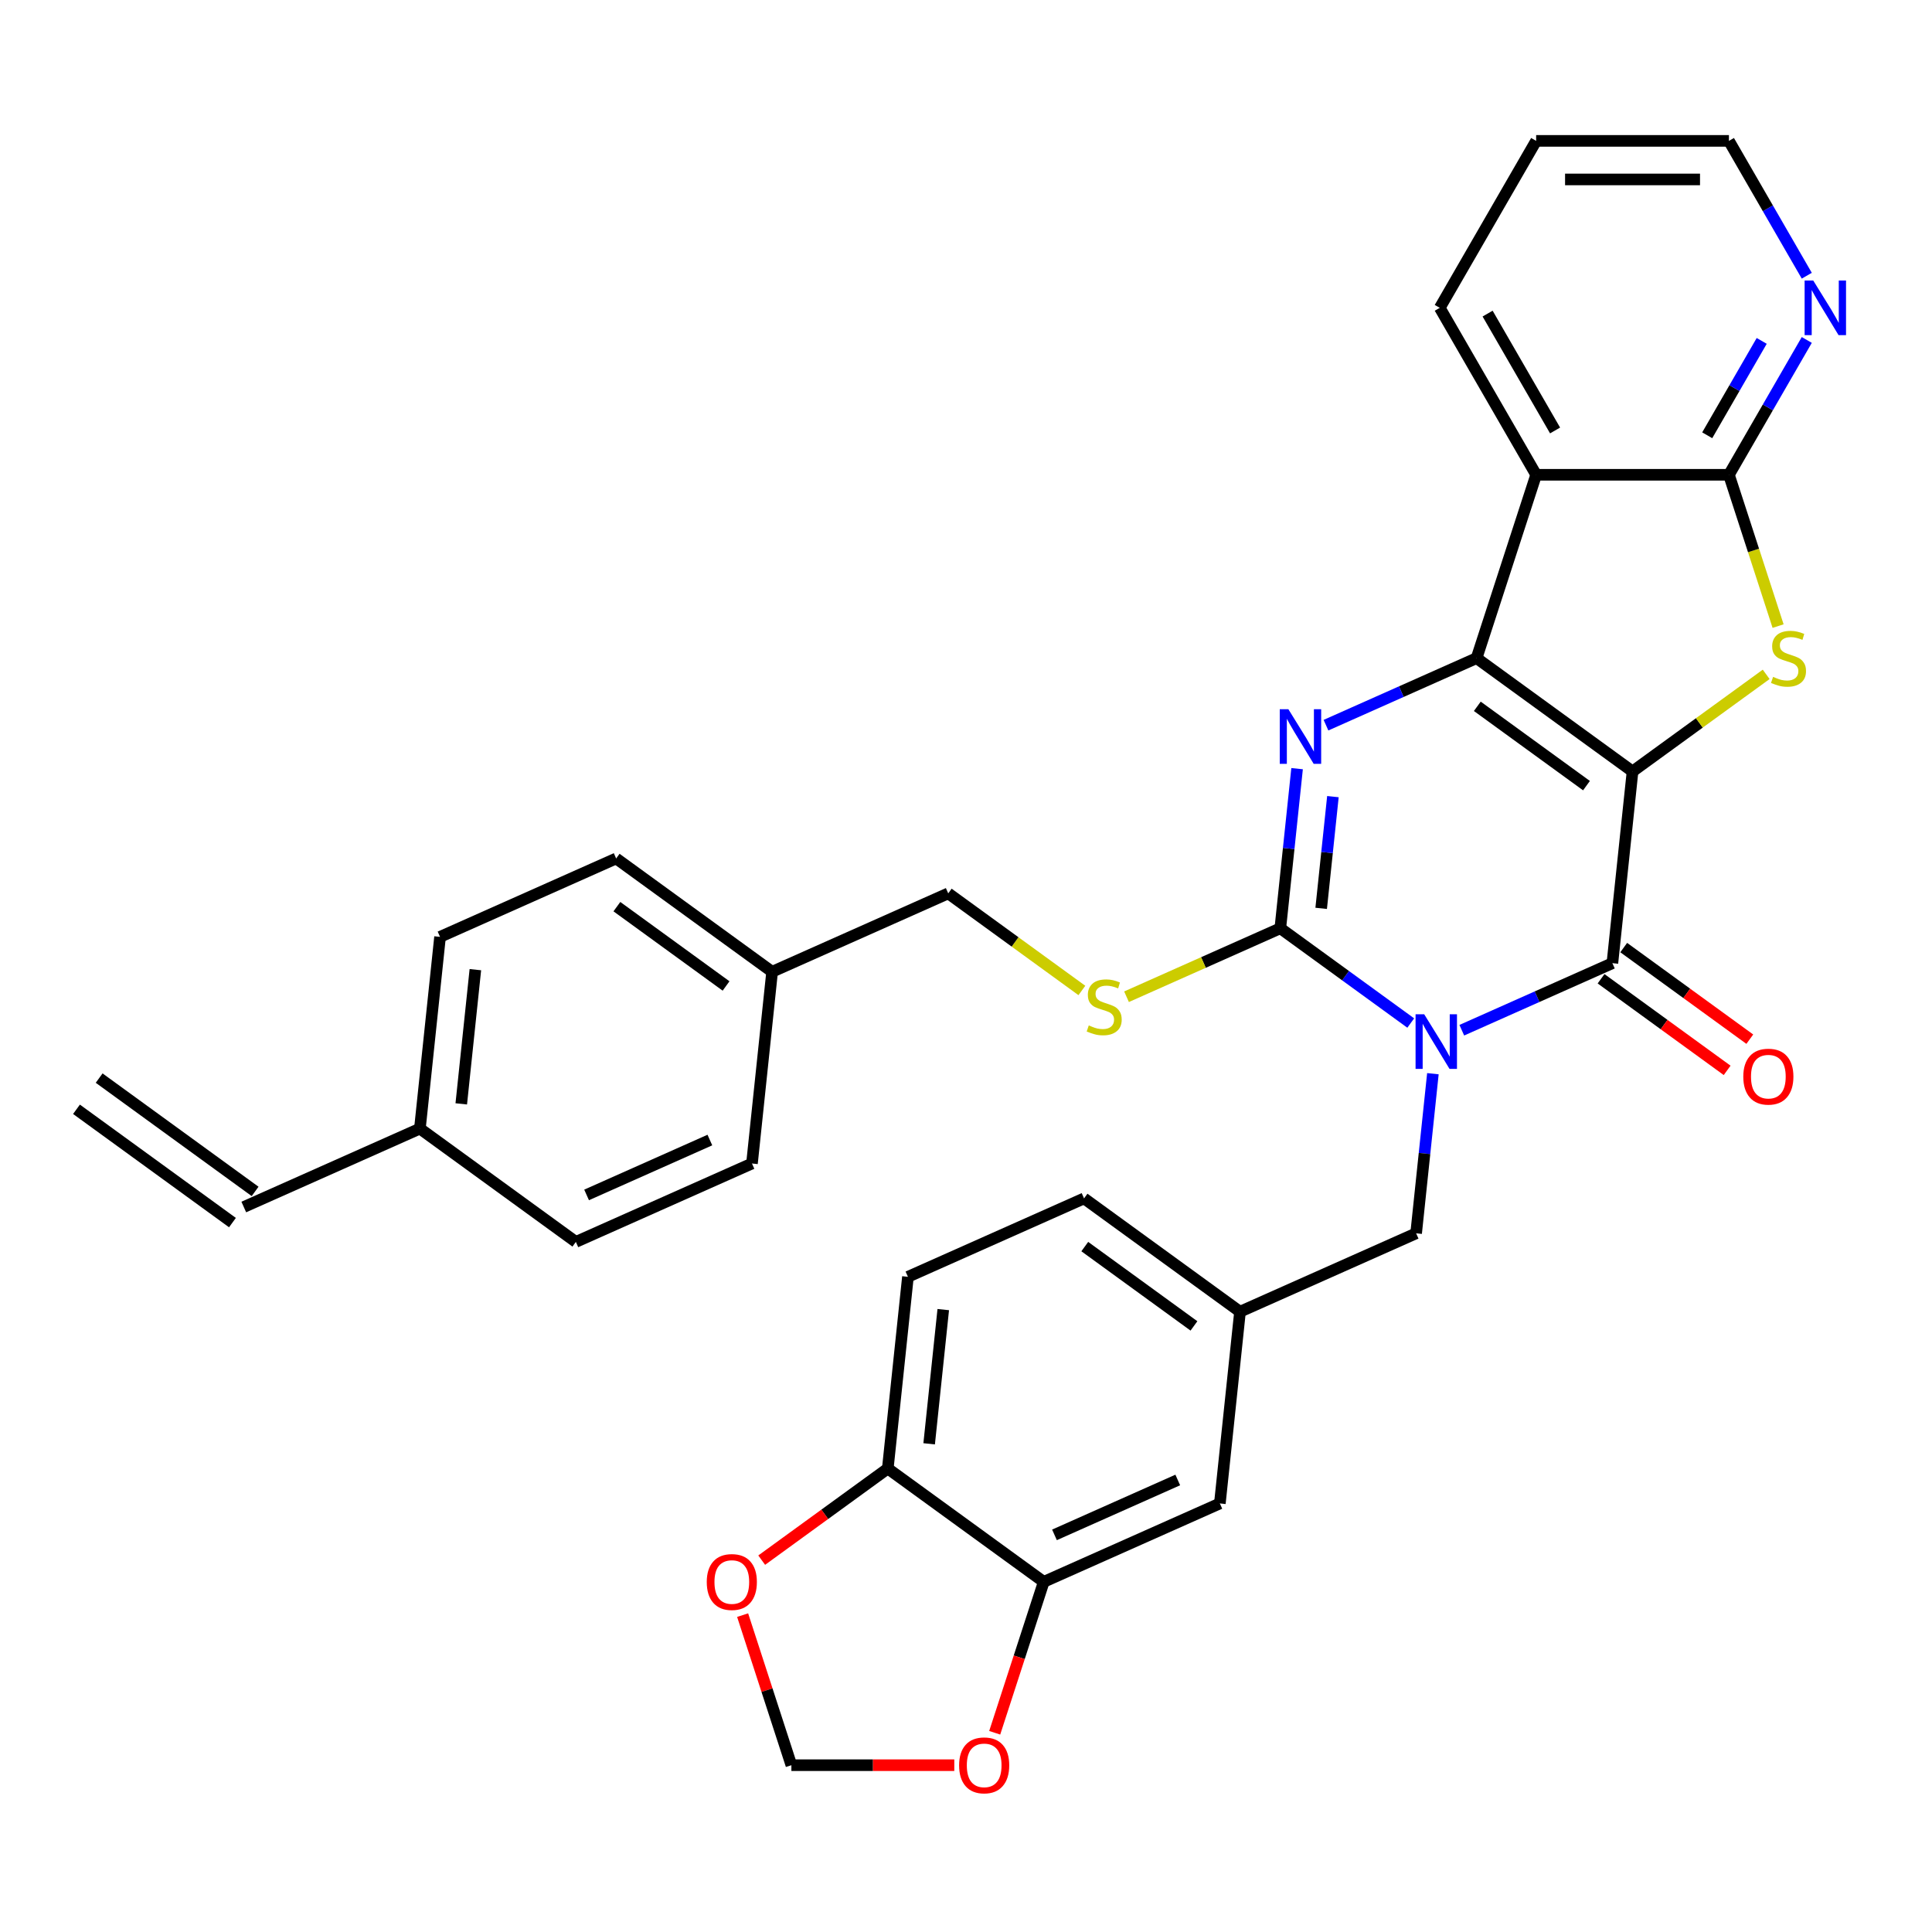 <?xml version='1.0' encoding='iso-8859-1'?>
<svg version='1.1' baseProfile='full'
              xmlns='http://www.w3.org/2000/svg'
                      xmlns:rdkit='http://www.rdkit.org/xml'
                      xmlns:xlink='http://www.w3.org/1999/xlink'
                  xml:space='preserve'
width='1000px' height='1000px' viewBox='0 0 1000 1000'>
<!-- END OF HEADER -->
<rect style='opacity:1.0;fill:#FFFFFF;stroke:none' width='1000' height='1000' x='0' y='0'> </rect>
<path class='bond-1' d='M 845,399.299 L 764.274,340.648' style='fill:none;fill-rule:evenodd;stroke:#000000;stroke-width:6px;stroke-linecap:butt;stroke-linejoin:miter;stroke-opacity:1' />
<path class='bond-1' d='M 821.161,406.647 L 764.653,365.591' style='fill:none;fill-rule:evenodd;stroke:#000000;stroke-width:6px;stroke-linecap:butt;stroke-linejoin:miter;stroke-opacity:1' />
<path class='bond-2' d='M 845,399.299 L 834.57,498.535' style='fill:none;fill-rule:evenodd;stroke:#000000;stroke-width:6px;stroke-linecap:butt;stroke-linejoin:miter;stroke-opacity:1' />
<path class='bond-5' d='M 845,399.299 L 879.586,374.171' style='fill:none;fill-rule:evenodd;stroke:#000000;stroke-width:6px;stroke-linecap:butt;stroke-linejoin:miter;stroke-opacity:1' />
<path class='bond-5' d='M 879.586,374.171 L 914.171,349.043' style='fill:none;fill-rule:evenodd;stroke:#CCCC00;stroke-width:6px;stroke-linecap:butt;stroke-linejoin:miter;stroke-opacity:1' />
<path class='bond-0' d='M 756.625,533.239 L 795.597,515.887' style='fill:none;fill-rule:evenodd;stroke:#0000FF;stroke-width:6px;stroke-linecap:butt;stroke-linejoin:miter;stroke-opacity:1' />
<path class='bond-0' d='M 795.597,515.887 L 834.57,498.535' style='fill:none;fill-rule:evenodd;stroke:#000000;stroke-width:6px;stroke-linecap:butt;stroke-linejoin:miter;stroke-opacity:1' />
<path class='bond-3' d='M 730.202,529.522 L 696.445,504.996' style='fill:none;fill-rule:evenodd;stroke:#0000FF;stroke-width:6px;stroke-linecap:butt;stroke-linejoin:miter;stroke-opacity:1' />
<path class='bond-3' d='M 696.445,504.996 L 662.688,480.47' style='fill:none;fill-rule:evenodd;stroke:#000000;stroke-width:6px;stroke-linecap:butt;stroke-linejoin:miter;stroke-opacity:1' />
<path class='bond-9' d='M 741.666,555.745 L 737.325,597.051' style='fill:none;fill-rule:evenodd;stroke:#0000FF;stroke-width:6px;stroke-linecap:butt;stroke-linejoin:miter;stroke-opacity:1' />
<path class='bond-9' d='M 737.325,597.051 L 732.984,638.357' style='fill:none;fill-rule:evenodd;stroke:#000000;stroke-width:6px;stroke-linecap:butt;stroke-linejoin:miter;stroke-opacity:1' />
<path class='bond-4' d='M 764.274,340.648 L 725.302,358' style='fill:none;fill-rule:evenodd;stroke:#000000;stroke-width:6px;stroke-linecap:butt;stroke-linejoin:miter;stroke-opacity:1' />
<path class='bond-4' d='M 725.302,358 L 686.329,375.352' style='fill:none;fill-rule:evenodd;stroke:#0000FF;stroke-width:6px;stroke-linecap:butt;stroke-linejoin:miter;stroke-opacity:1' />
<path class='bond-6' d='M 764.274,340.648 L 795.109,245.749' style='fill:none;fill-rule:evenodd;stroke:#000000;stroke-width:6px;stroke-linecap:butt;stroke-linejoin:miter;stroke-opacity:1' />
<path class='bond-12' d='M 828.705,506.608 L 861.335,530.315' style='fill:none;fill-rule:evenodd;stroke:#000000;stroke-width:6px;stroke-linecap:butt;stroke-linejoin:miter;stroke-opacity:1' />
<path class='bond-12' d='M 861.335,530.315 L 893.965,554.022' style='fill:none;fill-rule:evenodd;stroke:#FF0000;stroke-width:6px;stroke-linecap:butt;stroke-linejoin:miter;stroke-opacity:1' />
<path class='bond-12' d='M 840.435,490.463 L 873.065,514.17' style='fill:none;fill-rule:evenodd;stroke:#000000;stroke-width:6px;stroke-linecap:butt;stroke-linejoin:miter;stroke-opacity:1' />
<path class='bond-12' d='M 873.065,514.17 L 905.695,537.877' style='fill:none;fill-rule:evenodd;stroke:#FF0000;stroke-width:6px;stroke-linecap:butt;stroke-linejoin:miter;stroke-opacity:1' />
<path class='bond-8' d='M 662.688,480.47 L 622.887,498.19' style='fill:none;fill-rule:evenodd;stroke:#000000;stroke-width:6px;stroke-linecap:butt;stroke-linejoin:miter;stroke-opacity:1' />
<path class='bond-8' d='M 622.887,498.19 L 583.086,515.911' style='fill:none;fill-rule:evenodd;stroke:#CCCC00;stroke-width:6px;stroke-linecap:butt;stroke-linejoin:miter;stroke-opacity:1' />
<path class='bond-34' d='M 662.688,480.47 L 667.029,439.164' style='fill:none;fill-rule:evenodd;stroke:#000000;stroke-width:6px;stroke-linecap:butt;stroke-linejoin:miter;stroke-opacity:1' />
<path class='bond-34' d='M 667.029,439.164 L 671.371,397.857' style='fill:none;fill-rule:evenodd;stroke:#0000FF;stroke-width:6px;stroke-linecap:butt;stroke-linejoin:miter;stroke-opacity:1' />
<path class='bond-34' d='M 683.837,470.164 L 686.876,441.25' style='fill:none;fill-rule:evenodd;stroke:#000000;stroke-width:6px;stroke-linecap:butt;stroke-linejoin:miter;stroke-opacity:1' />
<path class='bond-34' d='M 686.876,441.25 L 689.915,412.335' style='fill:none;fill-rule:evenodd;stroke:#0000FF;stroke-width:6px;stroke-linecap:butt;stroke-linejoin:miter;stroke-opacity:1' />
<path class='bond-7' d='M 920.338,324.064 L 907.615,284.907' style='fill:none;fill-rule:evenodd;stroke:#CCCC00;stroke-width:6px;stroke-linecap:butt;stroke-linejoin:miter;stroke-opacity:1' />
<path class='bond-7' d='M 907.615,284.907 L 894.891,245.749' style='fill:none;fill-rule:evenodd;stroke:#000000;stroke-width:6px;stroke-linecap:butt;stroke-linejoin:miter;stroke-opacity:1' />
<path class='bond-25' d='M 795.109,245.749 L 745.217,159.335' style='fill:none;fill-rule:evenodd;stroke:#000000;stroke-width:6px;stroke-linecap:butt;stroke-linejoin:miter;stroke-opacity:1' />
<path class='bond-25' d='M 804.908,222.809 L 769.984,162.319' style='fill:none;fill-rule:evenodd;stroke:#000000;stroke-width:6px;stroke-linecap:butt;stroke-linejoin:miter;stroke-opacity:1' />
<path class='bond-33' d='M 795.109,245.749 L 894.891,245.749' style='fill:none;fill-rule:evenodd;stroke:#000000;stroke-width:6px;stroke-linecap:butt;stroke-linejoin:miter;stroke-opacity:1' />
<path class='bond-11' d='M 894.891,245.749 L 915.038,210.854' style='fill:none;fill-rule:evenodd;stroke:#000000;stroke-width:6px;stroke-linecap:butt;stroke-linejoin:miter;stroke-opacity:1' />
<path class='bond-11' d='M 915.038,210.854 L 935.185,175.958' style='fill:none;fill-rule:evenodd;stroke:#0000FF;stroke-width:6px;stroke-linecap:butt;stroke-linejoin:miter;stroke-opacity:1' />
<path class='bond-11' d='M 883.653,225.302 L 897.755,200.876' style='fill:none;fill-rule:evenodd;stroke:#000000;stroke-width:6px;stroke-linecap:butt;stroke-linejoin:miter;stroke-opacity:1' />
<path class='bond-11' d='M 897.755,200.876 L 911.858,176.449' style='fill:none;fill-rule:evenodd;stroke:#0000FF;stroke-width:6px;stroke-linecap:butt;stroke-linejoin:miter;stroke-opacity:1' />
<path class='bond-22' d='M 559.977,512.66 L 525.391,487.532' style='fill:none;fill-rule:evenodd;stroke:#CCCC00;stroke-width:6px;stroke-linecap:butt;stroke-linejoin:miter;stroke-opacity:1' />
<path class='bond-22' d='M 525.391,487.532 L 490.805,462.404' style='fill:none;fill-rule:evenodd;stroke:#000000;stroke-width:6px;stroke-linecap:butt;stroke-linejoin:miter;stroke-opacity:1' />
<path class='bond-18' d='M 732.984,638.357 L 641.827,678.942' style='fill:none;fill-rule:evenodd;stroke:#000000;stroke-width:6px;stroke-linecap:butt;stroke-linejoin:miter;stroke-opacity:1' />
<path class='bond-10' d='M 540.241,818.764 L 631.397,778.179' style='fill:none;fill-rule:evenodd;stroke:#000000;stroke-width:6px;stroke-linecap:butt;stroke-linejoin:miter;stroke-opacity:1' />
<path class='bond-10' d='M 545.797,794.445 L 609.607,766.035' style='fill:none;fill-rule:evenodd;stroke:#000000;stroke-width:6px;stroke-linecap:butt;stroke-linejoin:miter;stroke-opacity:1' />
<path class='bond-14' d='M 540.241,818.764 L 527.55,857.822' style='fill:none;fill-rule:evenodd;stroke:#000000;stroke-width:6px;stroke-linecap:butt;stroke-linejoin:miter;stroke-opacity:1' />
<path class='bond-14' d='M 527.55,857.822 L 514.86,896.88' style='fill:none;fill-rule:evenodd;stroke:#FF0000;stroke-width:6px;stroke-linecap:butt;stroke-linejoin:miter;stroke-opacity:1' />
<path class='bond-36' d='M 540.241,818.764 L 459.515,760.113' style='fill:none;fill-rule:evenodd;stroke:#000000;stroke-width:6px;stroke-linecap:butt;stroke-linejoin:miter;stroke-opacity:1' />
<path class='bond-31' d='M 935.185,142.711 L 915.038,107.815' style='fill:none;fill-rule:evenodd;stroke:#0000FF;stroke-width:6px;stroke-linecap:butt;stroke-linejoin:miter;stroke-opacity:1' />
<path class='bond-31' d='M 915.038,107.815 L 894.891,72.92' style='fill:none;fill-rule:evenodd;stroke:#000000;stroke-width:6px;stroke-linecap:butt;stroke-linejoin:miter;stroke-opacity:1' />
<path class='bond-13' d='M 459.515,760.113 L 469.945,660.877' style='fill:none;fill-rule:evenodd;stroke:#000000;stroke-width:6px;stroke-linecap:butt;stroke-linejoin:miter;stroke-opacity:1' />
<path class='bond-13' d='M 480.927,747.314 L 488.228,677.848' style='fill:none;fill-rule:evenodd;stroke:#000000;stroke-width:6px;stroke-linecap:butt;stroke-linejoin:miter;stroke-opacity:1' />
<path class='bond-15' d='M 459.515,760.113 L 426.885,783.82' style='fill:none;fill-rule:evenodd;stroke:#000000;stroke-width:6px;stroke-linecap:butt;stroke-linejoin:miter;stroke-opacity:1' />
<path class='bond-15' d='M 426.885,783.82 L 394.255,807.527' style='fill:none;fill-rule:evenodd;stroke:#FF0000;stroke-width:6px;stroke-linecap:butt;stroke-linejoin:miter;stroke-opacity:1' />
<path class='bond-16' d='M 493.94,913.663 L 451.782,913.663' style='fill:none;fill-rule:evenodd;stroke:#FF0000;stroke-width:6px;stroke-linecap:butt;stroke-linejoin:miter;stroke-opacity:1' />
<path class='bond-16' d='M 451.782,913.663 L 409.624,913.663' style='fill:none;fill-rule:evenodd;stroke:#000000;stroke-width:6px;stroke-linecap:butt;stroke-linejoin:miter;stroke-opacity:1' />
<path class='bond-37' d='M 384.385,835.987 L 397.004,874.825' style='fill:none;fill-rule:evenodd;stroke:#FF0000;stroke-width:6px;stroke-linecap:butt;stroke-linejoin:miter;stroke-opacity:1' />
<path class='bond-37' d='M 397.004,874.825 L 409.624,913.663' style='fill:none;fill-rule:evenodd;stroke:#000000;stroke-width:6px;stroke-linecap:butt;stroke-linejoin:miter;stroke-opacity:1' />
<path class='bond-17' d='M 631.397,778.179 L 641.827,678.942' style='fill:none;fill-rule:evenodd;stroke:#000000;stroke-width:6px;stroke-linecap:butt;stroke-linejoin:miter;stroke-opacity:1' />
<path class='bond-24' d='M 641.827,678.942 L 561.101,620.292' style='fill:none;fill-rule:evenodd;stroke:#000000;stroke-width:6px;stroke-linecap:butt;stroke-linejoin:miter;stroke-opacity:1' />
<path class='bond-24' d='M 617.988,686.29 L 561.48,645.234' style='fill:none;fill-rule:evenodd;stroke:#000000;stroke-width:6px;stroke-linecap:butt;stroke-linejoin:miter;stroke-opacity:1' />
<path class='bond-19' d='M 126.181,624.746 L 217.337,584.16' style='fill:none;fill-rule:evenodd;stroke:#000000;stroke-width:6px;stroke-linecap:butt;stroke-linejoin:miter;stroke-opacity:1' />
<path class='bond-21' d='M 132.046,616.673 L 51.32,558.022' style='fill:none;fill-rule:evenodd;stroke:#000000;stroke-width:6px;stroke-linecap:butt;stroke-linejoin:miter;stroke-opacity:1' />
<path class='bond-21' d='M 120.316,632.818 L 39.59,574.167' style='fill:none;fill-rule:evenodd;stroke:#000000;stroke-width:6px;stroke-linecap:butt;stroke-linejoin:miter;stroke-opacity:1' />
<path class='bond-20' d='M 469.945,660.877 L 561.101,620.292' style='fill:none;fill-rule:evenodd;stroke:#000000;stroke-width:6px;stroke-linecap:butt;stroke-linejoin:miter;stroke-opacity:1' />
<path class='bond-26' d='M 490.805,462.404 L 399.649,502.99' style='fill:none;fill-rule:evenodd;stroke:#000000;stroke-width:6px;stroke-linecap:butt;stroke-linejoin:miter;stroke-opacity:1' />
<path class='bond-23' d='M 217.337,584.16 L 227.767,484.924' style='fill:none;fill-rule:evenodd;stroke:#000000;stroke-width:6px;stroke-linecap:butt;stroke-linejoin:miter;stroke-opacity:1' />
<path class='bond-23' d='M 238.749,571.361 L 246.05,501.896' style='fill:none;fill-rule:evenodd;stroke:#000000;stroke-width:6px;stroke-linecap:butt;stroke-linejoin:miter;stroke-opacity:1' />
<path class='bond-38' d='M 217.337,584.16 L 298.063,642.811' style='fill:none;fill-rule:evenodd;stroke:#000000;stroke-width:6px;stroke-linecap:butt;stroke-linejoin:miter;stroke-opacity:1' />
<path class='bond-32' d='M 745.217,159.335 L 795.109,72.92' style='fill:none;fill-rule:evenodd;stroke:#000000;stroke-width:6px;stroke-linecap:butt;stroke-linejoin:miter;stroke-opacity:1' />
<path class='bond-29' d='M 399.649,502.99 L 389.219,602.226' style='fill:none;fill-rule:evenodd;stroke:#000000;stroke-width:6px;stroke-linecap:butt;stroke-linejoin:miter;stroke-opacity:1' />
<path class='bond-30' d='M 399.649,502.99 L 318.923,444.339' style='fill:none;fill-rule:evenodd;stroke:#000000;stroke-width:6px;stroke-linecap:butt;stroke-linejoin:miter;stroke-opacity:1' />
<path class='bond-30' d='M 375.81,510.337 L 319.302,469.282' style='fill:none;fill-rule:evenodd;stroke:#000000;stroke-width:6px;stroke-linecap:butt;stroke-linejoin:miter;stroke-opacity:1' />
<path class='bond-27' d='M 298.063,642.811 L 389.219,602.226' style='fill:none;fill-rule:evenodd;stroke:#000000;stroke-width:6px;stroke-linecap:butt;stroke-linejoin:miter;stroke-opacity:1' />
<path class='bond-27' d='M 303.619,618.492 L 367.429,590.083' style='fill:none;fill-rule:evenodd;stroke:#000000;stroke-width:6px;stroke-linecap:butt;stroke-linejoin:miter;stroke-opacity:1' />
<path class='bond-28' d='M 227.767,484.924 L 318.923,444.339' style='fill:none;fill-rule:evenodd;stroke:#000000;stroke-width:6px;stroke-linecap:butt;stroke-linejoin:miter;stroke-opacity:1' />
<path class='bond-35' d='M 894.891,72.92 L 795.109,72.92' style='fill:none;fill-rule:evenodd;stroke:#000000;stroke-width:6px;stroke-linecap:butt;stroke-linejoin:miter;stroke-opacity:1' />
<path class='bond-35' d='M 879.924,92.877 L 810.076,92.877' style='fill:none;fill-rule:evenodd;stroke:#000000;stroke-width:6px;stroke-linecap:butt;stroke-linejoin:miter;stroke-opacity:1' />
<path  class='atom-1' d='M 737.167 524.992
L 746.427 539.959
Q 747.345 541.436, 748.822 544.11
Q 750.299 546.784, 750.379 546.944
L 750.379 524.992
L 754.13 524.992
L 754.13 553.25
L 750.259 553.25
L 740.32 536.886
Q 739.163 534.97, 737.926 532.775
Q 736.728 530.579, 736.369 529.901
L 736.369 553.25
L 732.697 553.25
L 732.697 524.992
L 737.167 524.992
' fill='#0000FF'/>
<path  class='atom-5' d='M 666.871 367.104
L 676.131 382.072
Q 677.049 383.549, 678.526 386.223
Q 680.003 388.897, 680.083 389.057
L 680.083 367.104
L 683.834 367.104
L 683.834 395.363
L 679.963 395.363
L 670.025 378.999
Q 668.867 377.083, 667.63 374.887
Q 666.432 372.692, 666.073 372.014
L 666.073 395.363
L 662.401 395.363
L 662.401 367.104
L 666.871 367.104
' fill='#0000FF'/>
<path  class='atom-6' d='M 917.743 350.347
Q 918.063 350.467, 919.38 351.026
Q 920.697 351.585, 922.134 351.944
Q 923.611 352.263, 925.048 352.263
Q 927.722 352.263, 929.278 350.986
Q 930.835 349.669, 930.835 347.394
Q 930.835 345.837, 930.037 344.879
Q 929.278 343.921, 928.081 343.402
Q 926.884 342.883, 924.888 342.285
Q 922.373 341.526, 920.857 340.808
Q 919.38 340.09, 918.302 338.573
Q 917.265 337.056, 917.265 334.502
Q 917.265 330.949, 919.659 328.754
Q 922.094 326.559, 926.884 326.559
Q 930.156 326.559, 933.868 328.116
L 932.95 331.189
Q 929.558 329.792, 927.003 329.792
Q 924.249 329.792, 922.733 330.949
Q 921.216 332.067, 921.256 334.023
Q 921.256 335.539, 922.014 336.457
Q 922.812 337.375, 923.93 337.894
Q 925.087 338.413, 927.003 339.012
Q 929.558 339.81, 931.074 340.608
Q 932.591 341.407, 933.669 343.043
Q 934.786 344.64, 934.786 347.394
Q 934.786 351.305, 932.152 353.421
Q 929.558 355.496, 925.207 355.496
Q 922.693 355.496, 920.777 354.937
Q 918.901 354.418, 916.666 353.5
L 917.743 350.347
' fill='#CCCC00'/>
<path  class='atom-9' d='M 563.549 530.754
Q 563.868 530.874, 565.185 531.433
Q 566.502 531.991, 567.939 532.351
Q 569.416 532.67, 570.853 532.67
Q 573.527 532.67, 575.084 531.393
Q 576.64 530.076, 576.64 527.801
Q 576.64 526.244, 575.842 525.286
Q 575.084 524.328, 573.886 523.809
Q 572.689 523.29, 570.693 522.692
Q 568.179 521.933, 566.662 521.215
Q 565.185 520.496, 564.108 518.98
Q 563.07 517.463, 563.07 514.909
Q 563.07 511.356, 565.465 509.161
Q 567.899 506.966, 572.689 506.966
Q 575.962 506.966, 579.674 508.523
L 578.756 511.596
Q 575.363 510.199, 572.809 510.199
Q 570.055 510.199, 568.538 511.356
Q 567.021 512.474, 567.061 514.43
Q 567.061 515.946, 567.82 516.864
Q 568.618 517.782, 569.735 518.301
Q 570.893 518.82, 572.809 519.419
Q 575.363 520.217, 576.88 521.015
Q 578.397 521.814, 579.474 523.45
Q 580.592 525.047, 580.592 527.801
Q 580.592 531.712, 577.957 533.827
Q 575.363 535.903, 571.013 535.903
Q 568.498 535.903, 566.582 535.344
Q 564.706 534.825, 562.471 533.907
L 563.549 530.754
' fill='#CCCC00'/>
<path  class='atom-12' d='M 938.537 145.205
L 947.796 160.173
Q 948.714 161.65, 950.191 164.324
Q 951.668 166.998, 951.748 167.158
L 951.748 145.205
L 955.5 145.205
L 955.5 173.464
L 951.628 173.464
L 941.69 157.099
Q 940.532 155.184, 939.295 152.988
Q 938.097 150.793, 937.738 150.115
L 937.738 173.464
L 934.066 173.464
L 934.066 145.205
L 938.537 145.205
' fill='#0000FF'/>
<path  class='atom-13' d='M 902.324 557.266
Q 902.324 550.481, 905.677 546.689
Q 909.03 542.897, 915.296 542.897
Q 921.562 542.897, 924.915 546.689
Q 928.268 550.481, 928.268 557.266
Q 928.268 564.131, 924.875 568.043
Q 921.482 571.914, 915.296 571.914
Q 909.069 571.914, 905.677 568.043
Q 902.324 564.171, 902.324 557.266
M 915.296 568.721
Q 919.607 568.721, 921.922 565.848
Q 924.276 562.934, 924.276 557.266
Q 924.276 551.718, 921.922 548.924
Q 919.607 546.091, 915.296 546.091
Q 910.985 546.091, 908.63 548.884
Q 906.315 551.678, 906.315 557.266
Q 906.315 562.974, 908.63 565.848
Q 910.985 568.721, 915.296 568.721
' fill='#FF0000'/>
<path  class='atom-15' d='M 496.435 913.743
Q 496.435 906.958, 499.787 903.166
Q 503.14 899.374, 509.406 899.374
Q 515.673 899.374, 519.025 903.166
Q 522.378 906.958, 522.378 913.743
Q 522.378 920.608, 518.986 924.52
Q 515.593 928.391, 509.406 928.391
Q 503.18 928.391, 499.787 924.52
Q 496.435 920.648, 496.435 913.743
M 509.406 925.198
Q 513.717 925.198, 516.032 922.324
Q 518.387 919.411, 518.387 913.743
Q 518.387 908.195, 516.032 905.401
Q 513.717 902.567, 509.406 902.567
Q 505.096 902.567, 502.741 905.361
Q 500.426 908.155, 500.426 913.743
Q 500.426 919.451, 502.741 922.324
Q 505.096 925.198, 509.406 925.198
' fill='#FF0000'/>
<path  class='atom-16' d='M 365.817 818.844
Q 365.817 812.059, 369.17 808.267
Q 372.523 804.475, 378.789 804.475
Q 385.055 804.475, 388.408 808.267
Q 391.761 812.059, 391.761 818.844
Q 391.761 825.709, 388.368 829.62
Q 384.975 833.492, 378.789 833.492
Q 372.562 833.492, 369.17 829.62
Q 365.817 825.749, 365.817 818.844
M 378.789 830.299
Q 383.1 830.299, 385.414 827.425
Q 387.769 824.512, 387.769 818.844
Q 387.769 813.296, 385.414 810.502
Q 383.1 807.668, 378.789 807.668
Q 374.478 807.668, 372.123 810.462
Q 369.808 813.256, 369.808 818.844
Q 369.808 824.551, 372.123 827.425
Q 374.478 830.299, 378.789 830.299
' fill='#FF0000'/>
</svg>
